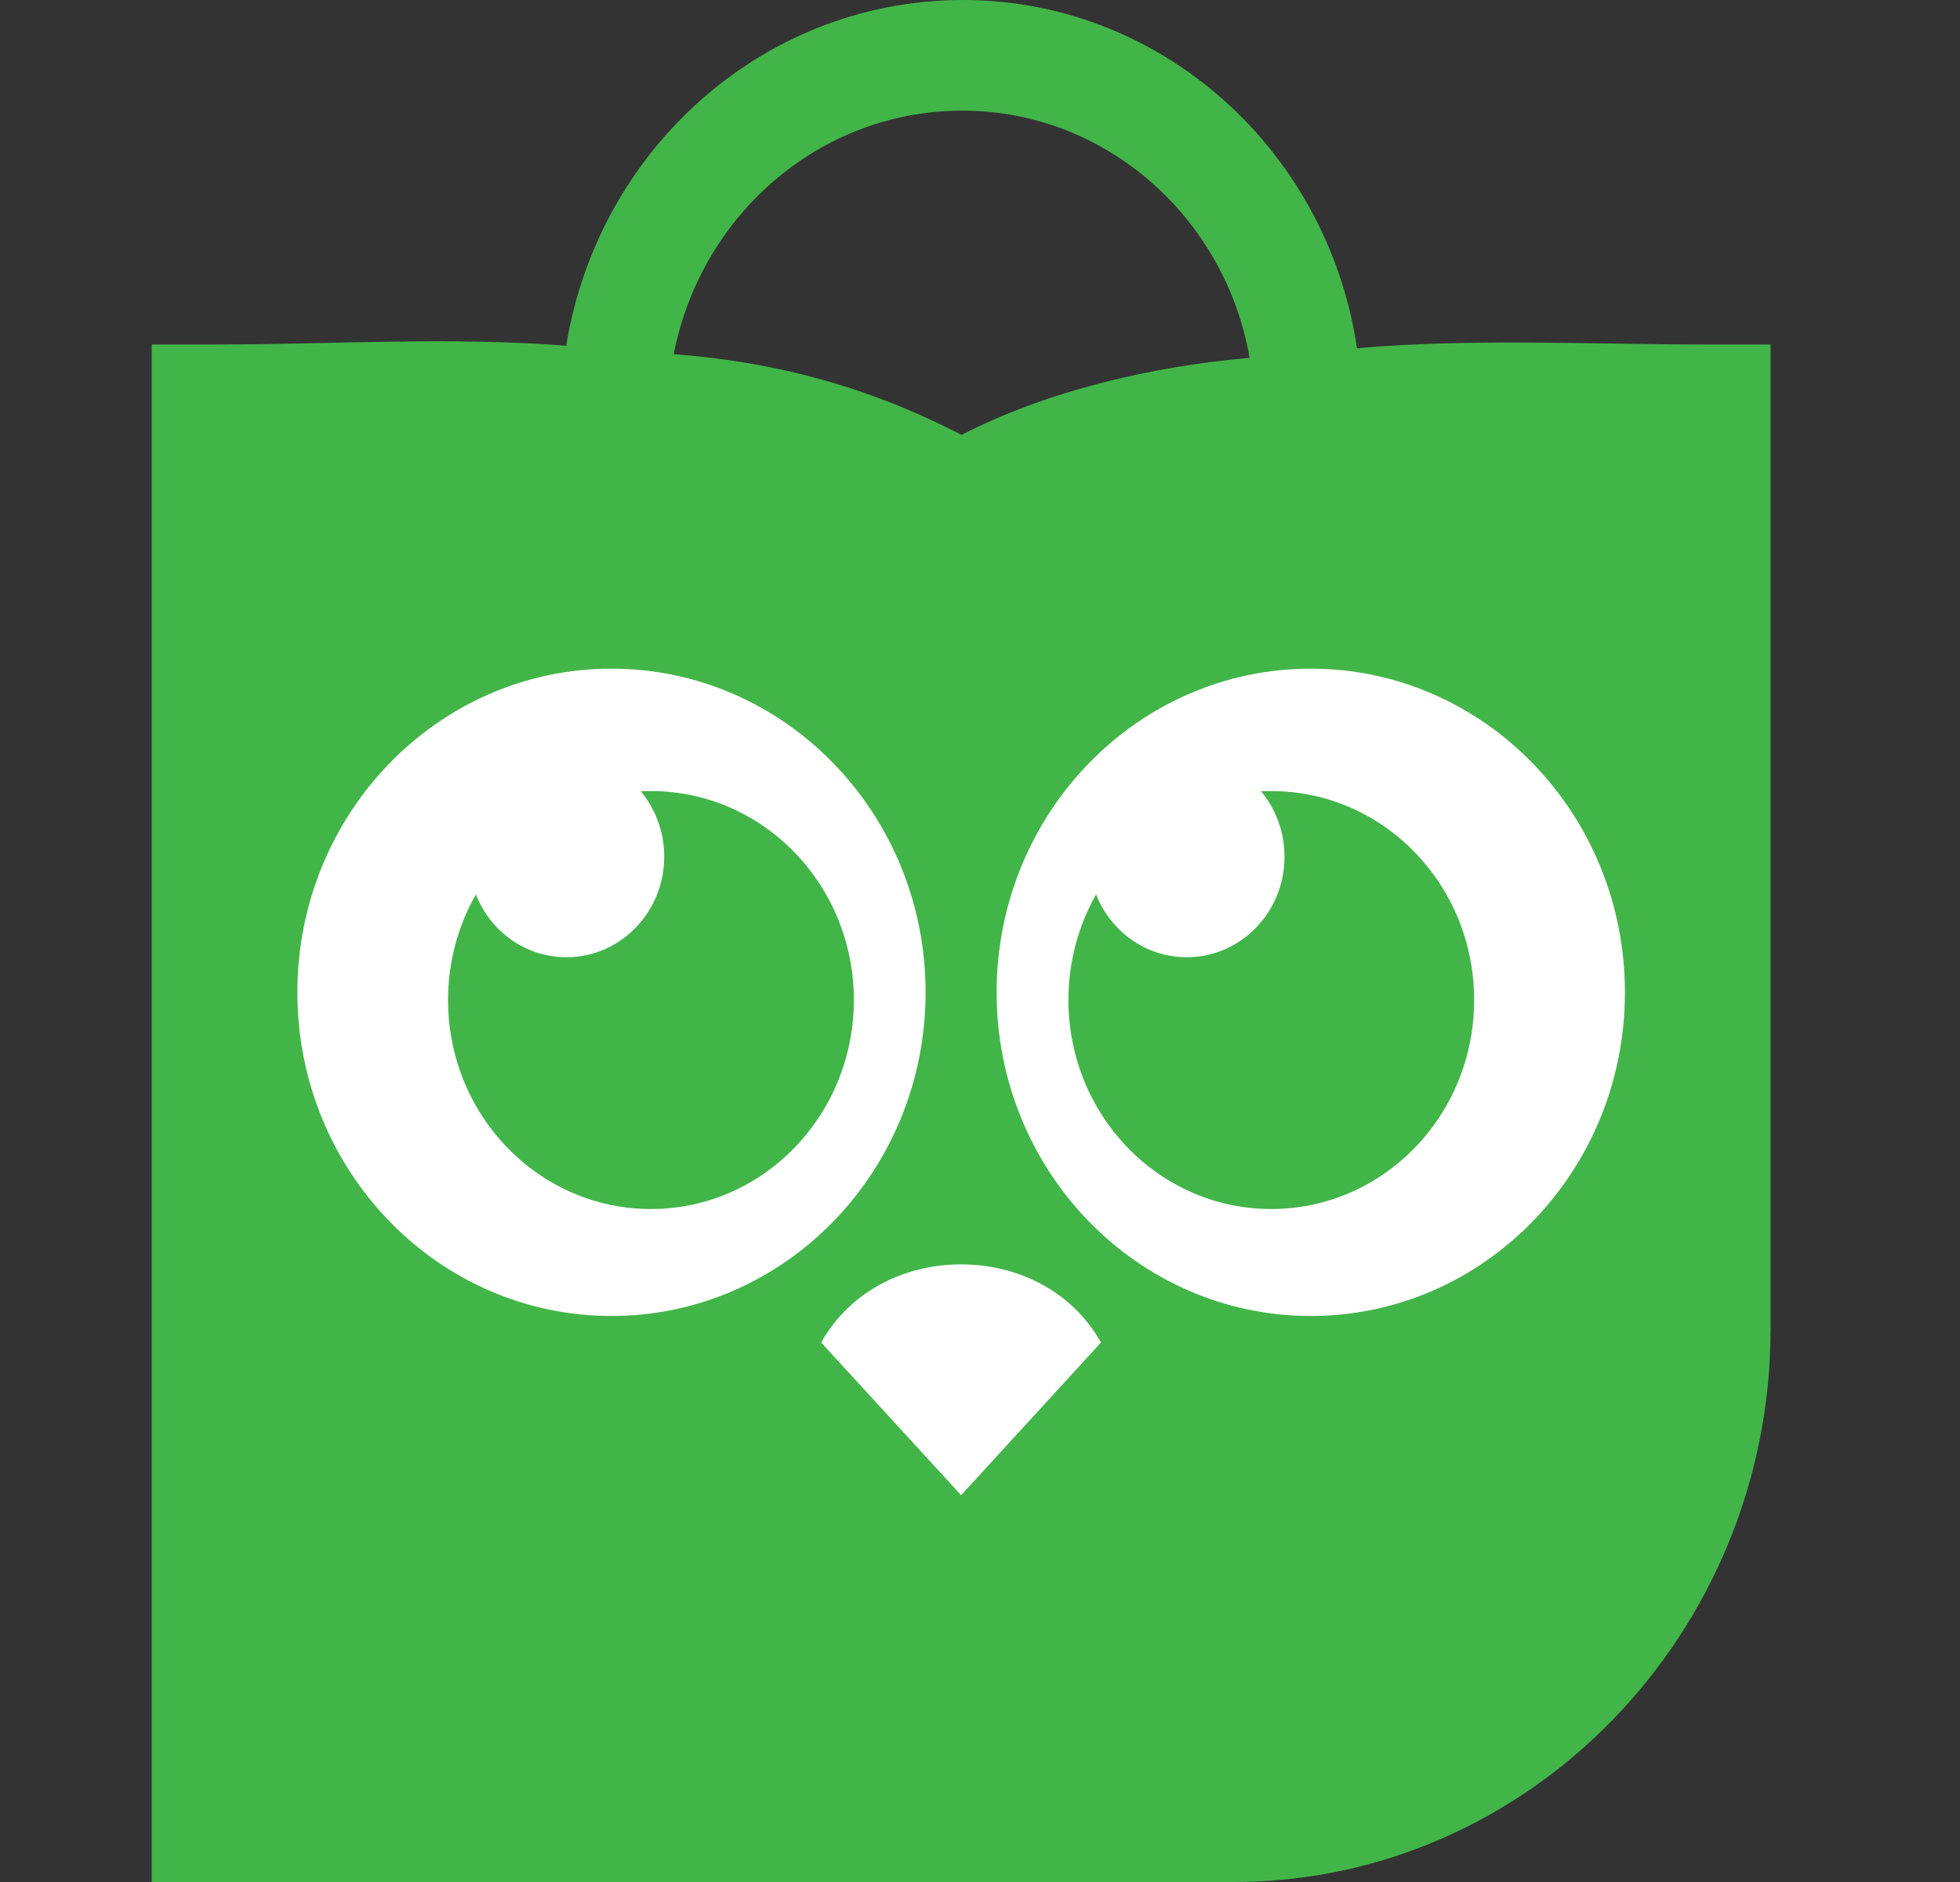 <svg width="25" height="24" viewBox="0 0 25 24" fill="none" xmlns="http://www.w3.org/2000/svg">
<rect x="0" y="0" width="25" height="24" fill="#333333" stroke="none"/>
<path fill-rule="evenodd" clip-rule="evenodd" d="M12.264 5.546C13.359 4.983 14.688 4.675 15.904 4.567L17.27 4.444C18.767 4.311 20.264 4.393 21.762 4.393H22.584V16.947C22.584 20.827 19.504 24 15.737 24H1.935V4.393H2.756C4.256 4.393 5.748 4.291 7.248 4.411L8.614 4.518C9.912 4.618 11.1 4.942 12.264 5.546Z" fill="#42B549"/>
<path fill-rule="evenodd" clip-rule="evenodd" d="M17.341 4.701C17.08 2.059 14.912 0 12.281 0C9.65 0 7.484 2.041 7.186 4.668L8.552 4.776C8.793 2.878 10.363 1.411 12.276 1.411C14.187 1.411 15.771 2.903 15.975 4.822L17.341 4.701Z" fill="#42B549"/>
<path fill-rule="evenodd" clip-rule="evenodd" d="M14.043 17.12C13.45 17.769 12.854 18.417 12.259 19.067C11.664 18.417 11.069 17.769 10.474 17.12C10.85 16.452 11.555 16.123 12.259 16.124C12.963 16.123 13.668 16.452 14.043 17.12Z" fill="white"/>
<path fill-rule="evenodd" clip-rule="evenodd" d="M7.799 8.527C10.012 8.527 11.806 10.376 11.806 12.655C11.806 14.934 10.012 16.782 7.799 16.782C5.586 16.782 3.793 14.934 3.793 12.655C3.793 10.376 5.586 8.527 7.799 8.527Z" fill="white"/>
<path fill-rule="evenodd" clip-rule="evenodd" d="M16.719 8.527C18.931 8.527 20.726 10.376 20.726 12.655C20.726 14.934 18.931 16.782 16.719 16.782C14.506 16.782 12.712 14.934 12.712 12.655C12.713 10.376 14.506 8.527 16.719 8.527Z" fill="white"/>
<path fill-rule="evenodd" clip-rule="evenodd" d="M8.303 10.088C9.732 10.088 10.891 11.281 10.891 12.752C10.891 14.225 9.732 15.418 8.303 15.418C6.873 15.418 5.715 14.225 5.715 12.752C5.715 12.261 5.845 11.802 6.07 11.406C6.254 11.877 6.701 12.207 7.225 12.207C7.913 12.207 8.472 11.634 8.472 10.925C8.472 10.605 8.359 10.314 8.173 10.091C8.216 10.088 8.26 10.088 8.303 10.088Z" fill="#42B549"/>
<path fill-rule="evenodd" clip-rule="evenodd" d="M16.215 10.088C17.645 10.088 18.803 11.281 18.803 12.752C18.803 14.225 17.645 15.418 16.214 15.418C14.786 15.418 13.628 14.225 13.628 12.752C13.628 12.261 13.756 11.802 13.981 11.406C14.166 11.877 14.614 12.207 15.137 12.207C15.826 12.207 16.384 11.634 16.384 10.925C16.384 10.605 16.271 10.314 16.085 10.091C16.128 10.088 16.171 10.088 16.215 10.088Z" fill="#42B549"/>
</svg>
